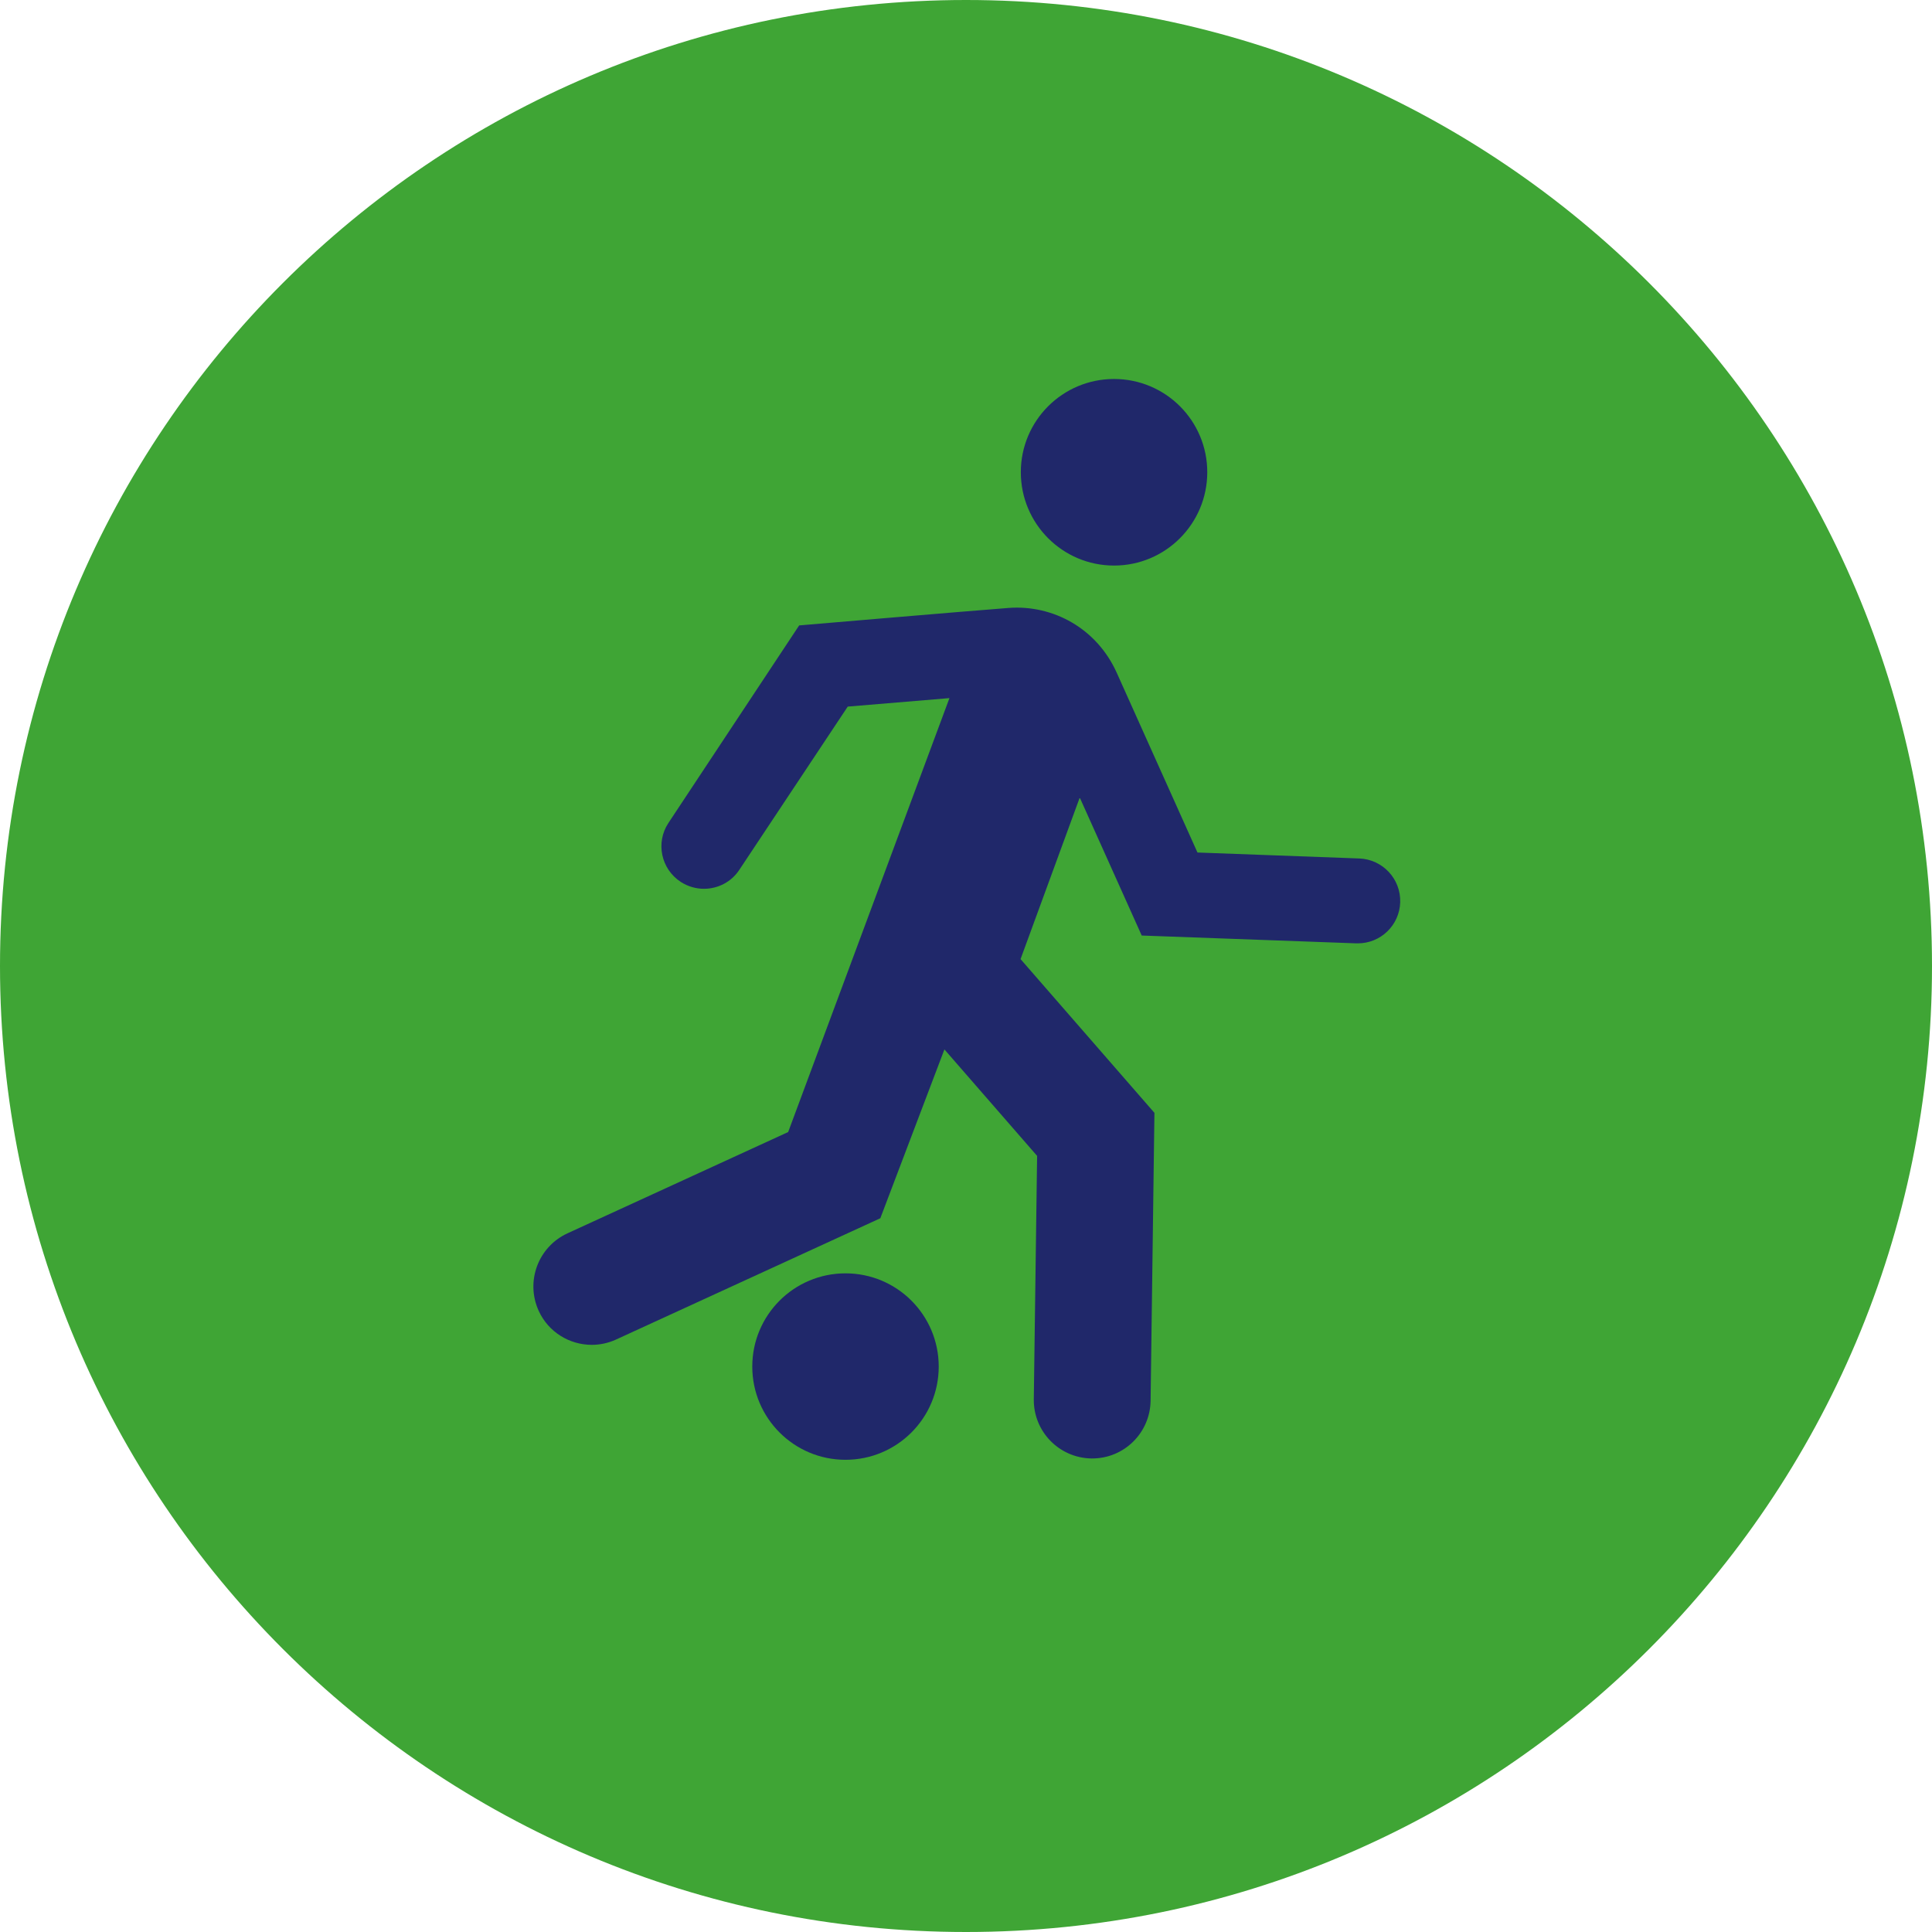 <?xml version="1.0" encoding="UTF-8"?> <svg xmlns="http://www.w3.org/2000/svg" xmlns:xlink="http://www.w3.org/1999/xlink" id="Calque_2" data-name="Calque 2" viewBox="0 0 145.9 145.9"><defs><style> .cls-1 { fill: none; } .cls-1, .cls-2, .cls-3 { stroke-width: 0px; } .cls-4 { clip-path: url(#clippath-1); } .cls-2 { fill: #20286a; } .cls-5 { clip-path: url(#clippath); } .cls-3 { fill: #3fa535; } </style><clipPath id="clippath"><rect class="cls-1" width="145.9" height="145.9"></rect></clipPath><clipPath id="clippath-1"><rect class="cls-1" x="40.27" width="66.67" height="120.93"></rect></clipPath></defs><g id="Calque_1-2" data-name="Calque 1"><g class="cls-5"><path class="cls-3" d="M72.95,145.9c40.29,0,72.95-32.66,72.95-72.95S113.24,0,72.95,0,0,32.66,0,72.95s32.66,72.95,72.95,72.95"></path></g><g class="cls-4"><path class="cls-2" d="M102.64,64.83l-12.21-.45-6.09-13.56c-1.51-3.37-4.82-5.16-8.17-4.91-2.8.21-15.82,1.32-15.82,1.32l-9.88,14.93c-.97,1.48-.55,3.47.94,4.44.54.35,1.15.52,1.75.52,1.05,0,2.08-.51,2.69-1.46l8.17-12.3,7.68-.64-12.18,32.77-16.67,7.65c-2.21,1.02-3.18,3.63-2.17,5.85.74,1.62,2.34,2.57,4.01,2.57.61,0,1.24-.13,1.83-.4l19.96-9.16,4.84-12.75,7,8.04-.25,18.38c-.03,2.43,1.91,4.43,4.35,4.47.02,0,.04,0,.06,0,2.41,0,4.37-1.93,4.41-4.35l.29-21.75-10.11-11.61,4.47-12.2,4.68,10.42,16.21.59s.07,0,.11,0c1.72,0,3.14-1.36,3.2-3.09.06-1.77-1.32-3.25-3.09-3.32"></path><path class="cls-2" d="M91.17,35.66c0,3.89-3.15,7.05-7.04,7.05s-7.04-3.16-7.04-7.05,3.15-7.04,7.04-7.04,7.04,3.15,7.04,7.04"></path><path class="cls-2" d="M70.89,103.2c0,3.89-3.15,7.04-7.04,7.04s-7.04-3.15-7.04-7.04,3.15-7.04,7.04-7.04,7.04,3.15,7.04,7.04"></path></g></g></svg> 